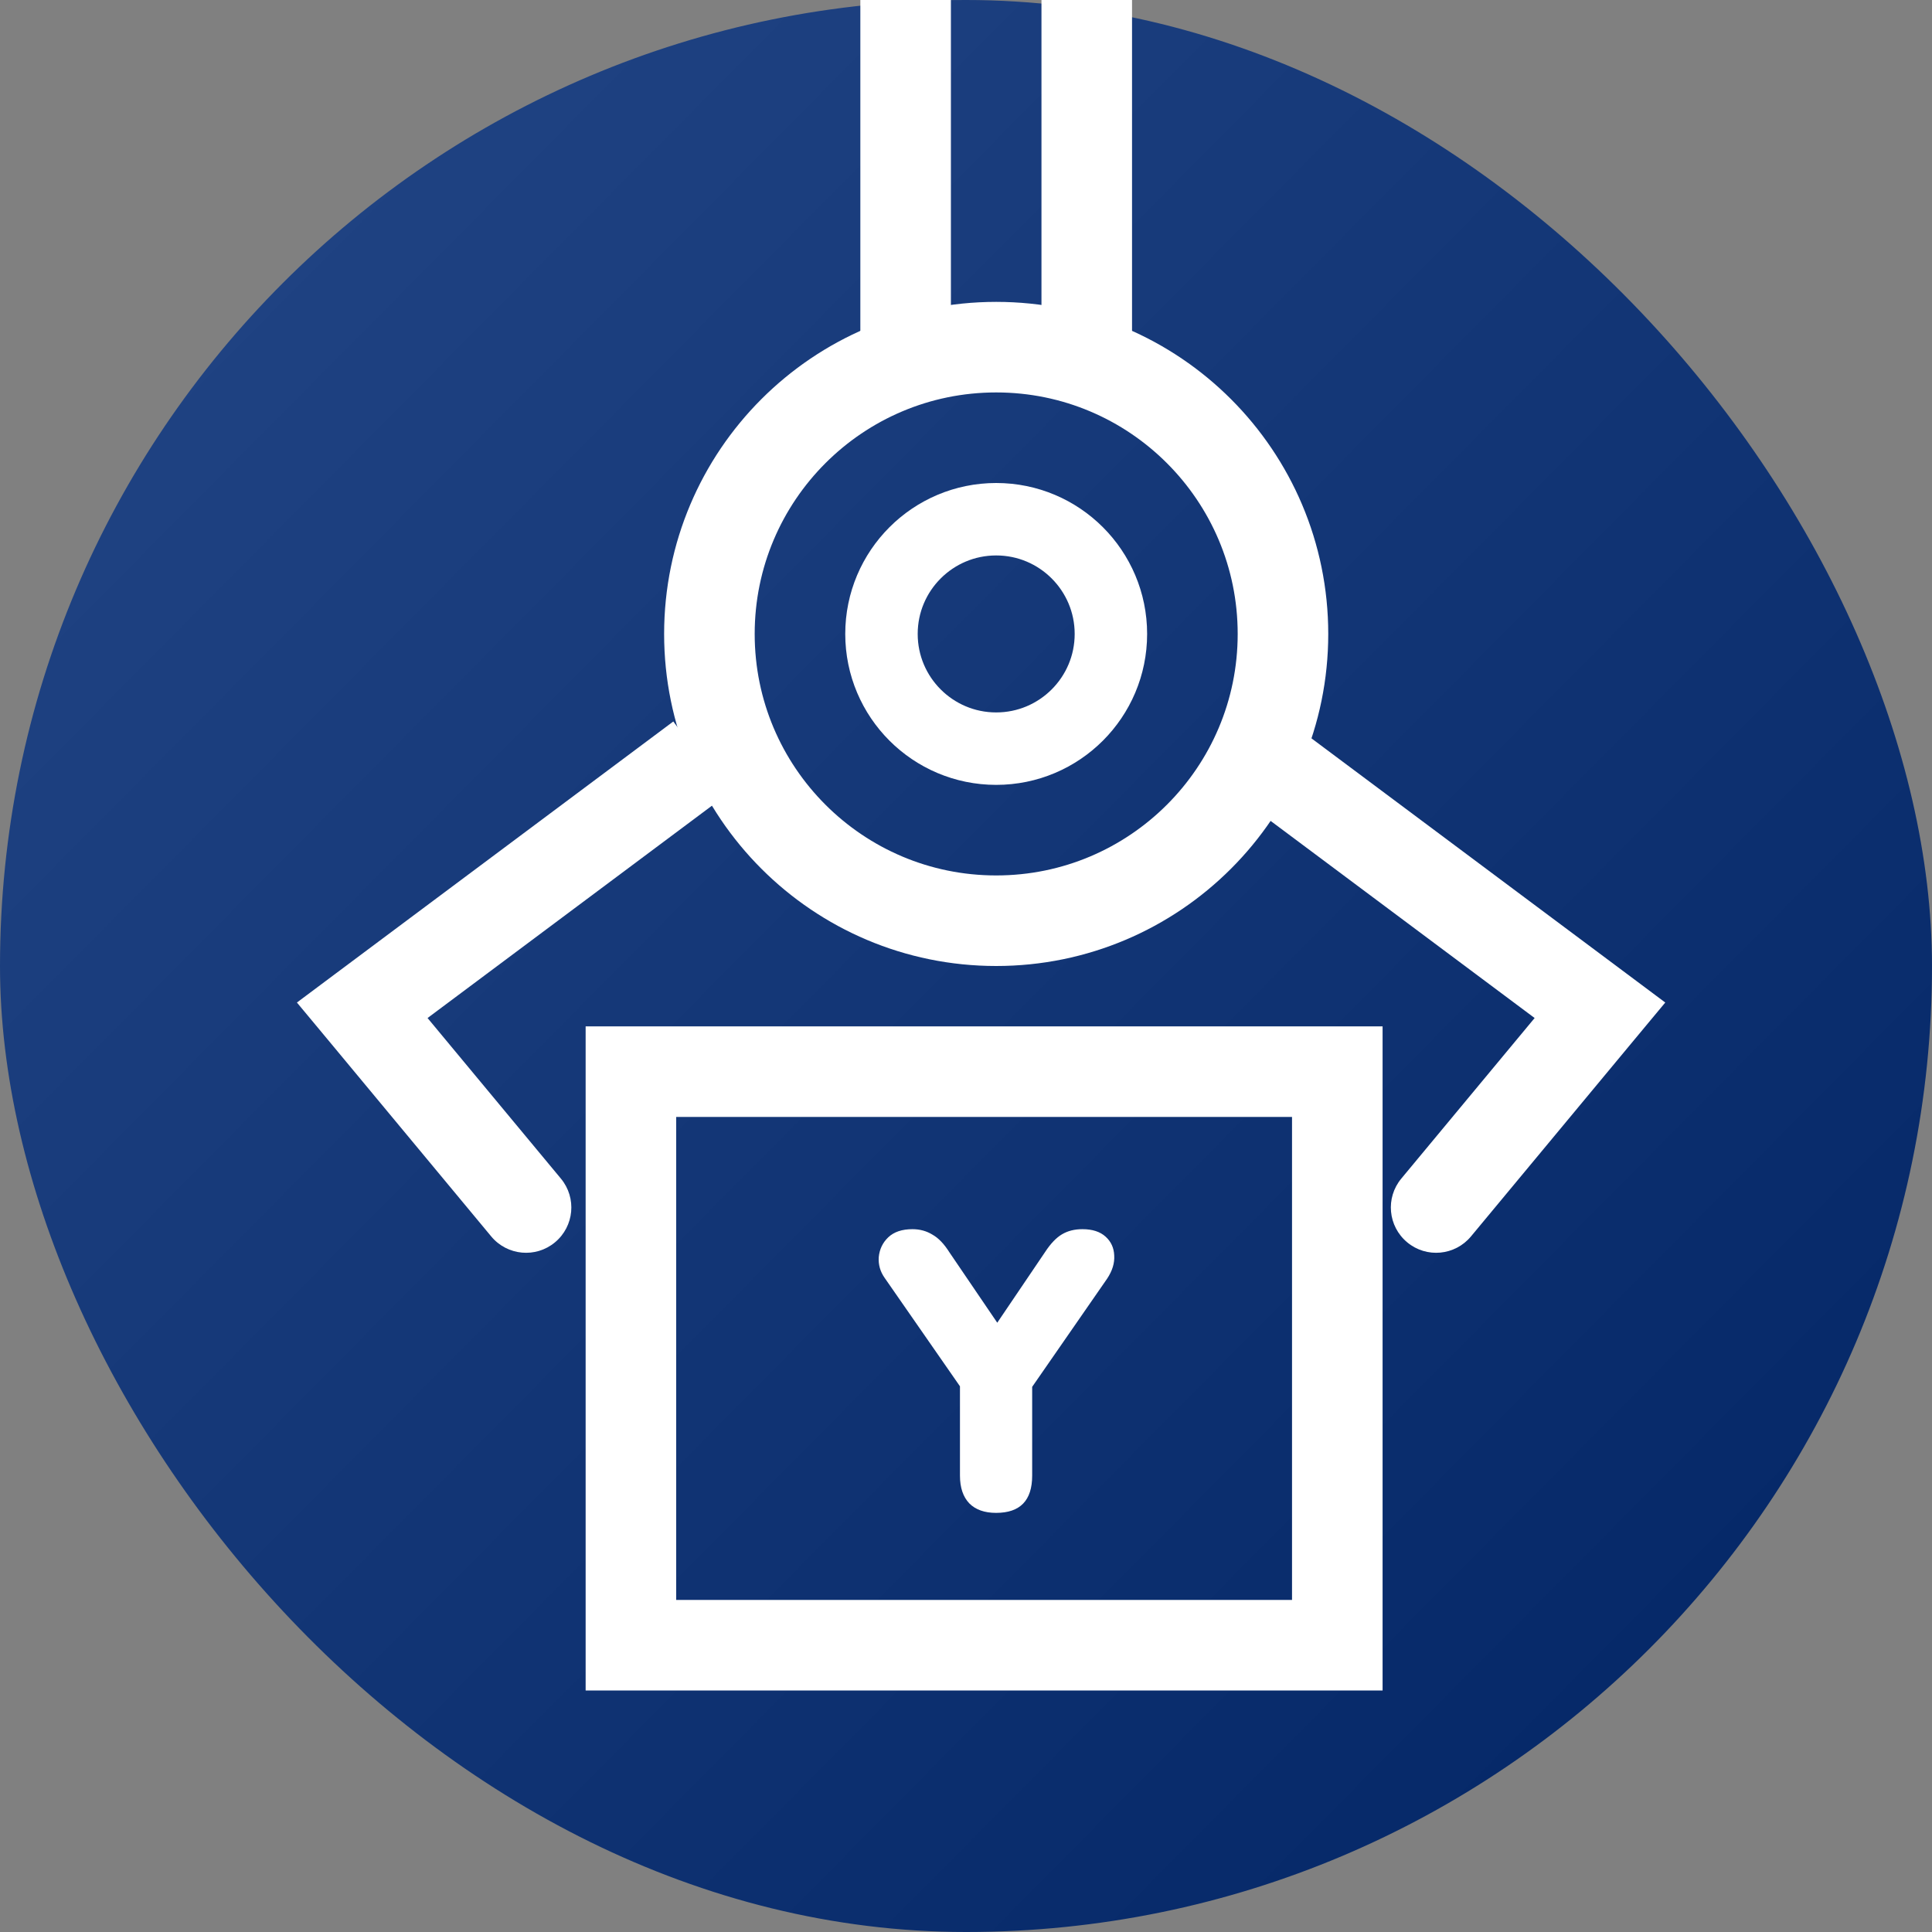 <svg width="32" height="32" viewBox="0 0 32 32" fill="none" xmlns="http://www.w3.org/2000/svg">
<rect x="0" y="0" width="32" height="32" fill="#808080" stroke="none"/>
<rect width="32" height="32" rx="16" fill="url(#paint0_linear_127_32)"/>
<path d="M21.25 10.5C21.25 13.123 19.123 15.25 16.5 15.25C13.877 15.25 11.75 13.123 11.75 10.5C11.75 7.877 13.877 5.75 16.5 5.75C19.123 5.75 21.25 7.877 21.25 10.5Z" stroke="white" stroke-width="1.5"/>
<path d="M24.364 20.479C24.099 20.798 23.626 20.842 23.308 20.577C22.989 20.312 22.945 19.84 23.21 19.521L24.364 20.479ZM26.5 16.733L26.949 16.132L27.582 16.605L27.077 17.212L26.5 16.733ZM21.051 13.601L20.45 13.152L21.348 11.95L21.949 12.399L21.051 13.601ZM23.21 19.521L25.923 16.254L27.077 17.212L24.364 20.479L23.21 19.521ZM26.051 17.334L21.051 13.601L21.949 12.399L26.949 16.132L26.051 17.334Z" fill="white"/>
<path d="M8.136 20.479C8.401 20.798 8.874 20.842 9.192 20.577C9.511 20.312 9.555 19.84 9.29 19.521L8.136 20.479ZM6 16.733L5.551 16.132L4.918 16.605L5.423 17.212L6 16.733ZM11.449 13.601L12.05 13.152L11.152 11.95L10.551 12.399L11.449 13.601ZM9.29 19.521L6.577 16.254L5.423 17.212L8.136 20.479L9.29 19.521ZM6.449 17.334L11.449 13.601L10.551 12.399L5.551 16.132L6.449 17.334Z" fill="white"/>
<path d="M15 0V6" stroke="white" stroke-width="1.5"/>
<path d="M18 0V6" stroke="white" stroke-width="1.5"/>
<path d="M18.4 10.5C18.4 11.549 17.549 12.4 16.5 12.4C15.451 12.4 14.6 11.549 14.6 10.5C14.6 9.451 15.451 8.6 16.5 8.6C17.549 8.6 18.4 9.451 18.4 10.5Z" stroke="white" stroke-width="1.2"/>
<path d="M10.45 27.25V17.75H22.15V27.25H10.45Z" stroke="white" stroke-width="1.5"/>
<path d="M16.498 25.058C16.308 25.058 16.16 25.006 16.056 24.902C15.952 24.794 15.9 24.64 15.9 24.441V22.66L16.147 23.317L14.652 21.165C14.579 21.061 14.546 20.946 14.555 20.82C14.568 20.691 14.62 20.582 14.711 20.495C14.806 20.404 14.94 20.359 15.114 20.359C15.235 20.359 15.346 20.389 15.445 20.45C15.545 20.506 15.638 20.604 15.725 20.742L16.635 22.081H16.401L17.311 20.736C17.402 20.597 17.495 20.5 17.59 20.444C17.686 20.387 17.798 20.359 17.928 20.359C18.093 20.359 18.221 20.4 18.312 20.483C18.403 20.565 18.45 20.669 18.455 20.794C18.463 20.92 18.424 21.048 18.338 21.178L16.856 23.317L17.096 22.66V24.441C17.096 24.853 16.897 25.058 16.498 25.058Z" fill="white"/>
<defs>
<linearGradient id="paint0_linear_127_32" x1="32" y1="32" x2="-23.5" y2="-23" gradientUnits="userSpaceOnUse">
<stop stop-color="#012464"/>
<stop offset="0.5" stop-color="#1F4282"/>
<stop offset="1" stop-color="#9FC1FF"/>
</linearGradient>
</defs>
</svg>
